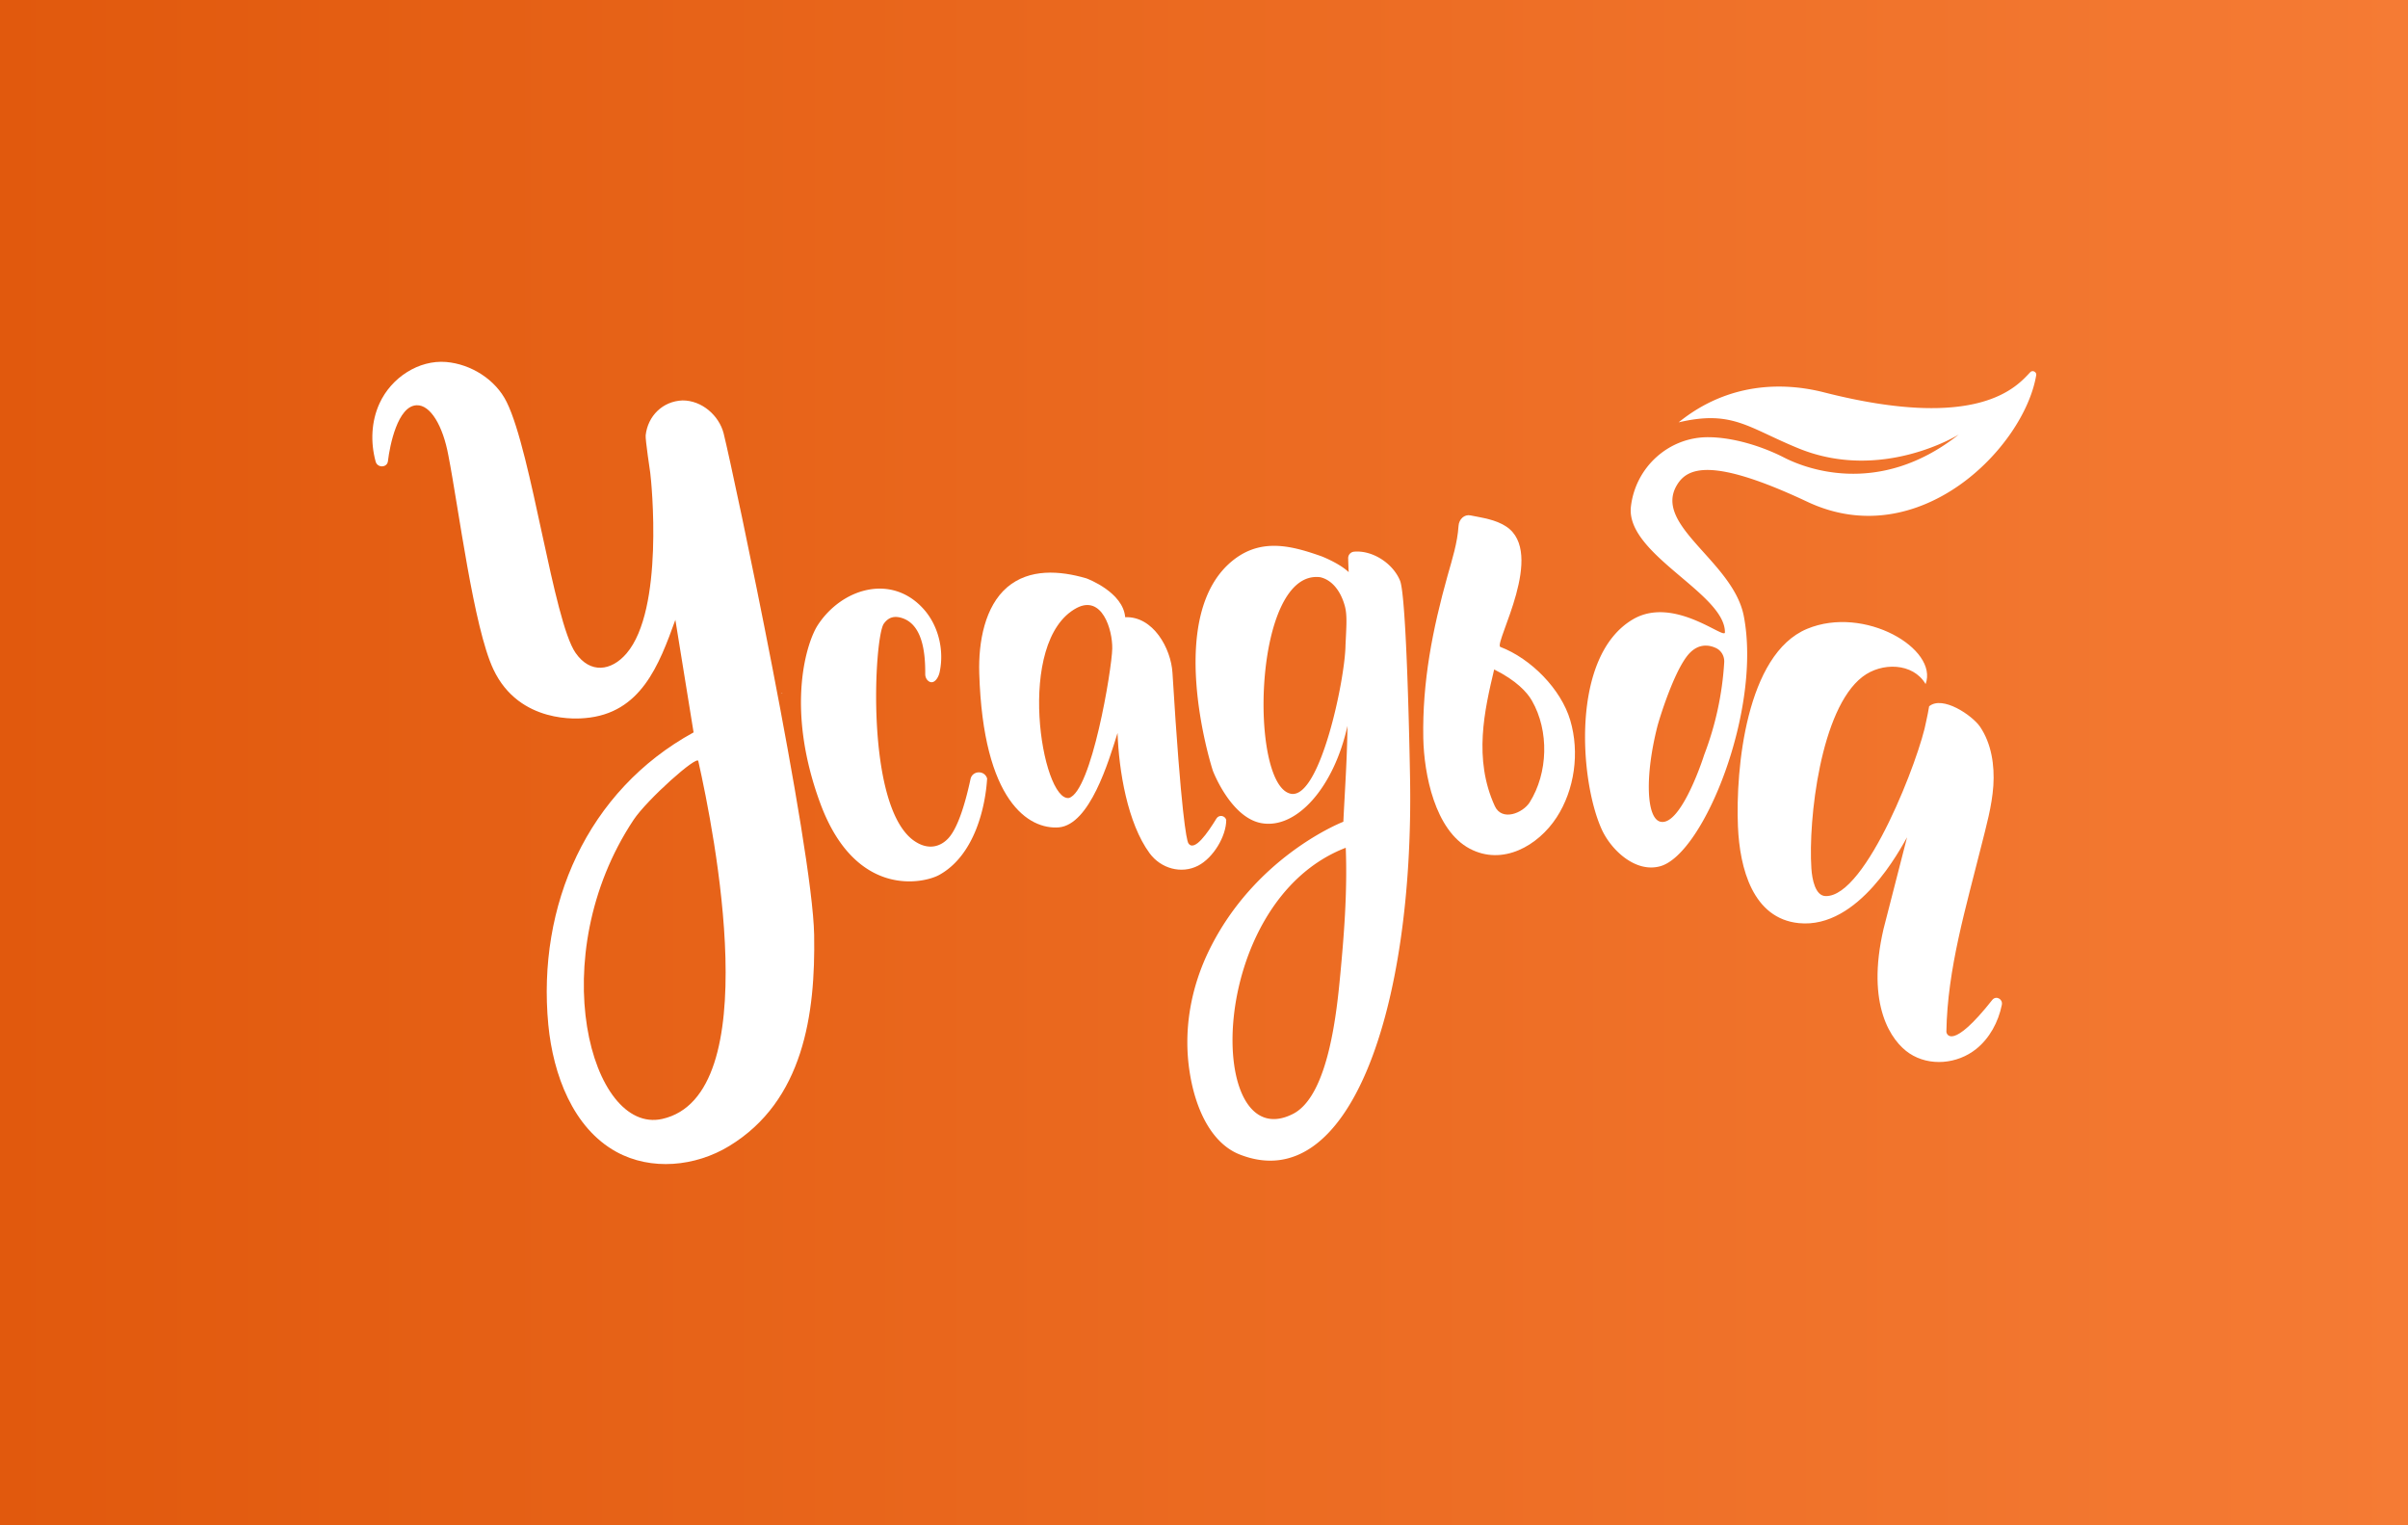<svg xmlns="http://www.w3.org/2000/svg" width="300" height="190"><rect width="100%" height="100%" fill="#333333" stroke="none"/><defs><linearGradient id="id0" gradientUnits="userSpaceOnUse" x1="0" y1="95" x2="300" y2="95"><stop offset="0" style="stop-opacity:1;stop-color:#e1590d"/><stop offset="1" style="stop-opacity:1;stop-color:#f57b34"/></linearGradient><style>.fil1{fill:#fff;fill-rule:nonzero}</style></defs><path style="fill:url(#id0)" d="M0 0h300v190H0z"/><path class="fil1" d="M248.21 124.55c-5.02 6.36-5.72 4.28-5.72 3.96.12-7.81 2.46-15.55 4.34-23.1.62-2.48 1.33-4.97 1.51-7.53.17-2.57-.24-5.27-1.66-7.36-.98-1.42-4.67-3.93-6.34-2.54-.1.6-.22 1.22-.36 1.84-.77 4.36-7.45 21.94-12.54 21.8-1.27-.03-1.68-2.05-1.77-3.45-.4-6.05 1.13-19.84 6.36-23.86 2.39-1.85 6.31-1.77 7.87.9 1.63-4.38-7.61-9.85-14.76-6.88-7.6 3.16-8.92 17.44-8.62 24.61.22 5.24 1.86 11.48 7.6 12.05 7.48.74 12.66-9.32 13.47-10.69l-2.93 11.41c-2.21 9.52.97 14 3.22 15.5 2.5 1.66 5.97 1.34 8.32-.54 1.66-1.33 2.76-3.34 3.2-5.51.14-.73-.73-1.18-1.19-.61zm-60.57-58.97c-1.33-.87-2.91-1.07-4.44-1.38-.76-.16-1.44.47-1.49 1.32-.13 2.09-.79 4.15-1.36 6.17-1.88 6.72-3.16 13.23-3.03 20.26.09 4.48 1.45 11.46 5.78 13.76 4.11 2.18 8.53-.36 10.83-3.89 2.24-3.44 2.89-8.08 1.7-12.1-1.14-3.86-4.87-7.68-8.74-9.15-.66-.66 5.72-11.73.75-14.99zm2.93 34.37c-.86 1.34-3.45 2.39-4.34.46-2.69-5.88-1.28-11.96-.08-17.02 2.77 1.37 4.12 2.86 4.7 3.88 2.17 3.77 2.02 9.02-.28 12.68zm-93.2-13.56s.01.01.01.02c.23-.08.11-.06-.01-.02zm-.07-.07c0 .01 0 .01.01.02.23-.08.11-.06-.01-.02zM85.01 49.88c-2.44.1-4.3 1.92-4.57 4.34-.06.51.57 4.66.57 4.67.16 1.21 1.74 17.04-2.96 22.51-1.89 2.2-4.51 2.56-6.34-.07-2.76-3.96-5.45-24.88-8.58-31.24-1.38-2.82-4.46-4.74-7.55-5-3.42-.28-6.83 1.95-8.29 5.14-1.04 2.25-1.15 4.86-.49 7.27.22.81 1.43.78 1.53-.05.23-1.98 1.22-6.89 3.58-6.97 1.71-.07 3.27 2.55 3.95 6.25 1.28 6.55 3.14 21.43 5.61 26.65 3.24 6.87 10.73 6.13 11.41 6.07 6.97-.58 9.22-6.6 11.26-12.24.76 4.68 1.52 9.35 2.27 14.02-13.27 7.26-19.51 21.58-18.1 36.41.6 6.24 3.09 12.88 8.48 15.84 4.33 2.38 9.84 1.84 14.05-.72 9.27-5.63 10.76-16.45 10.59-26.31-.19-10.94-9.95-57.13-11.28-62.48-.57-2.2-2.7-4.11-5.14-4.09zm-2.51 89.5c-8.88 1.98-14.89-20.2-3.57-37.25 1.67-2.52 7.99-8.16 8.07-7.32 1.98 8.82 8.53 41.65-4.5 44.57z"/><path class="fil1" d="M252.93 46.37c-1.66 1.76-6.36 7.42-25.66 2.51-5.08-1.3-11.94-1.29-18.14 3.73 6.7-1.57 8.62.66 14.94 3.24 10.4 4.25 19.98-1.73 19.96-1.72-10.12 8-19.48 4.03-21.73 2.88-2.76-1.42-6.35-2.53-9.44-2.55-4.97-.04-9.14 3.76-9.68 8.71-.58 5.9 11.75 10.75 11.72 15.6-.02.97-6.36-4.6-11.45-1.63-7.82 4.58-6.64 20.18-3.89 26.19 1.16 2.54 4.21 5.46 7.32 4.56 5.41-1.58 12.62-19.5 10.37-31.15-1.32-6.84-11.42-11.3-8.3-16.37 1.29-2.1 4.3-3.47 16.21 2.13 13.96 6.58 27.02-6.8 28.52-15.76.07-.42-.46-.68-.75-.37zm-40.62 47.67c-.47 1.5-3.1 8.92-5.47 8.31-1.75-.46-1.91-5.78-.35-11.89.27-1.03 1.96-6.48 3.68-8.72 1.24-1.61 2.65-1.47 3.61-1.02.68.32 1.08 1.03 1.03 1.79a38.65 38.65 0 0 1-2.5 11.53zm-37.89-21.72c-.91-2.2-3.49-3.81-5.73-3.6-.41.04-.73.38-.73.81 0 0 .04 1.47.07 1.74-1.09-1.05-3.16-1.89-3.4-1.98-3.58-1.26-7.35-2.31-10.87.39-8.74 6.71-2.96 25.43-2.65 26.34 0 0 2.2 5.8 6.02 6.51 4.42.81 9.07-4.49 10.74-12.11-.03 3.94-.32 7.99-.51 11.94-.93.36-11.07 4.67-16.61 15.78-2.39 4.78-3.37 10.17-2.53 15.45.78 4.97 2.92 8.91 6.21 10.21 13.64 5.4 21.74-18.08 21.24-46.86-.05-3.13-.43-22.65-1.25-24.62zm-7.43 48.96c-.42 4.38-1.41 15.21-5.92 17.48-10.91 5.51-10.95-26.4 6.59-33.16.22 5.67-.25 11.16-.67 15.68zm.64-40.94c-.04 4.25-3.19 19.27-6.82 18.53-5.23-1.07-4.71-28.02 3.67-26.97 1.49.34 2.59 1.76 3.09 3.68.28 1.11.17 2.49.06 4.76zm-44.65 16.63c-.32-1.06-1.84-1-2.07.08-.58 2.71-1.49 5.93-2.71 7.31-.92 1.04-2.49 1.68-4.38.33-6.06-4.38-4.91-25.33-3.71-27 .62-.87 1.35-.93 2.04-.77 2.79.69 3.14 4.37 3.12 7.05 0 .36.16.71.45.9.64.42 1.19-.43 1.34-1.13.6-2.75-.15-5.82-1.99-7.87-4.01-4.48-10.23-2.58-13.21 2.03-1.26 1.95-4.11 10.04.31 22.1 4.42 12.05 13.01 10.01 14.85 8.98 4.48-2.49 5.76-8.62 5.96-12.01z"/><path class="fil1" d="M152.77 102.13c-.16-.57-.92-.67-1.22-.17-1.04 1.7-2.79 4.28-3.52 3.04-.2-.44-.87-3.38-1.96-21.22-.19-3.03-2.41-7.04-5.89-6.9-.26-3.09-4.61-4.76-4.84-4.84-3.31-.97-7.1-1.24-9.86 1.11-2.77 2.37-3.6 6.77-3.48 10.72.48 15.97 6.18 19.49 9.93 19.19 3.85-.37 6.17-8.15 7.3-11.76.16 4.67 1.23 11.23 4 14.99 1.4 1.9 3.95 2.62 6.04 1.54 1.86-.96 3.5-3.63 3.5-5.7zm-14.2-21.34c-.05 2.58-2.58 17.81-5.4 18.61-3.36.45-6.74-19.57.97-23.67 3.15-1.65 4.47 2.68 4.43 5.06z"/></svg>